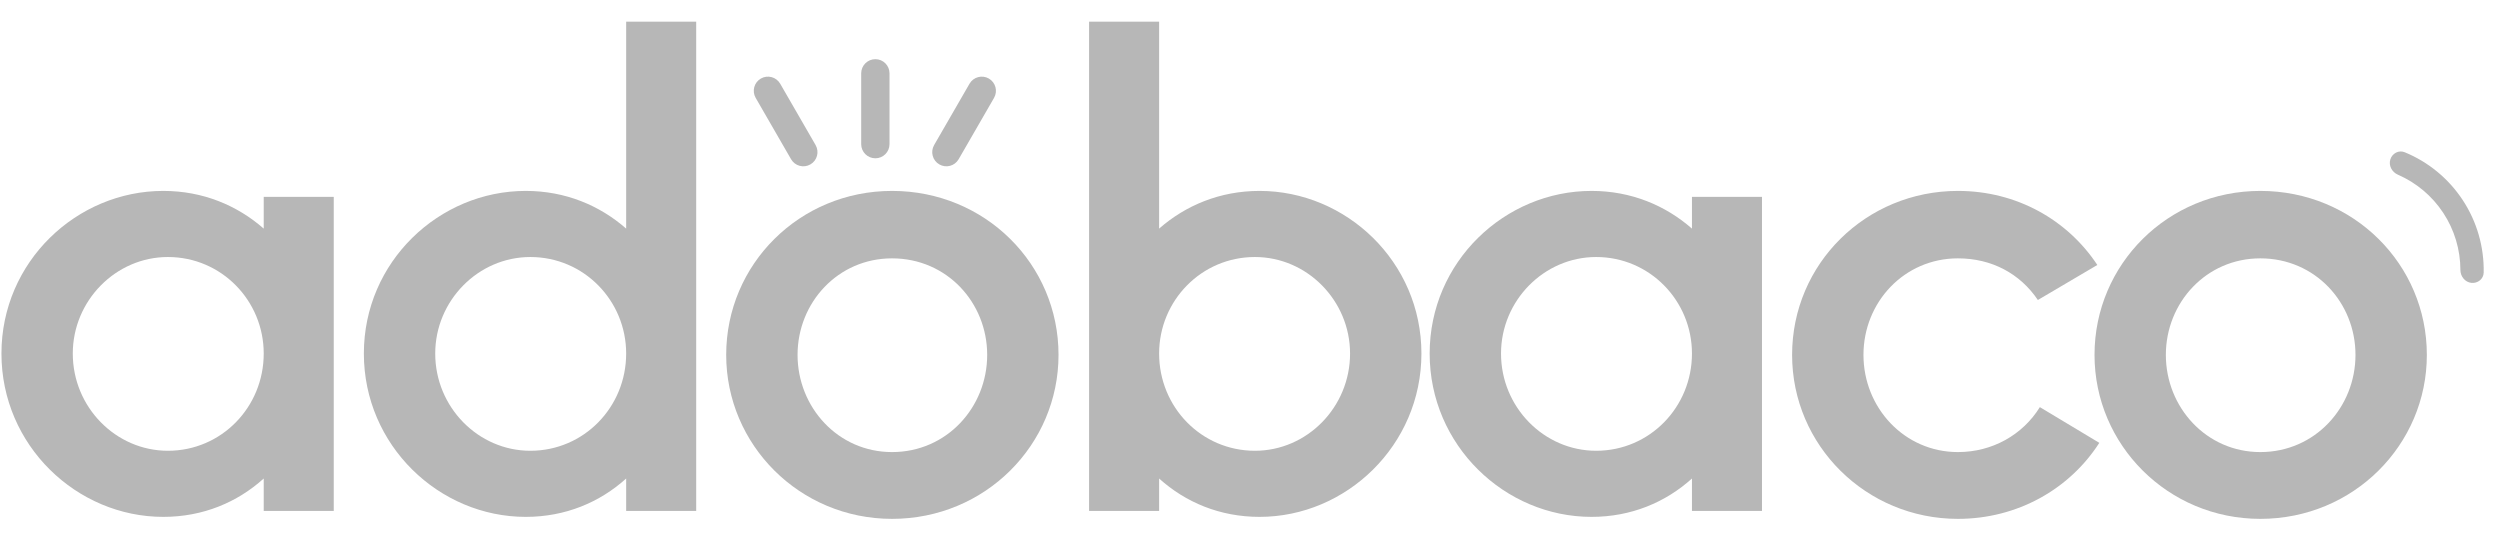 <svg width="88" height="19" viewBox="0 0 88 19" fill="none" xmlns="http://www.w3.org/2000/svg">
<path d="M9.283 6.929V8.047C8.353 7.232 7.144 6.72 5.748 6.72C2.702 6.72 0.051 9.21 0.051 12.445C0.051 15.681 2.702 18.194 5.748 18.194C7.144 18.194 8.353 17.682 9.283 16.844V17.985H11.748V6.929H9.283ZM5.911 15.867C4.074 15.867 2.562 14.331 2.562 12.445C2.562 10.584 4.074 9.047 5.911 9.047C7.795 9.047 9.283 10.584 9.283 12.445C9.283 14.331 7.795 15.867 5.911 15.867Z" fill="#B7B7B7"/>
<path d="M22.041 0.762V8.047C21.111 7.232 19.901 6.72 18.506 6.72C15.46 6.72 12.808 9.21 12.808 12.445C12.808 15.681 15.46 18.194 18.506 18.194C19.901 18.194 21.111 17.682 22.041 16.844V17.985H24.506V0.762H22.041ZM18.669 15.867C16.832 15.867 15.32 14.331 15.32 12.445C15.32 10.583 16.832 9.047 18.669 9.047C20.553 9.047 22.041 10.583 22.041 12.445C22.041 14.331 20.553 15.867 18.669 15.867Z" fill="#B7B7B7"/>
<path d="M31.4 18.264C34.679 18.264 37.26 15.657 37.26 12.492C37.26 9.303 34.679 6.72 31.4 6.72C28.144 6.72 25.562 9.303 25.562 12.492C25.562 15.657 28.144 18.264 31.4 18.264ZM31.4 15.913C29.493 15.913 28.074 14.331 28.074 12.492C28.074 10.653 29.493 9.094 31.4 9.094C33.33 9.094 34.749 10.653 34.749 12.492C34.749 14.331 33.33 15.913 31.4 15.913Z" fill="#B7B7B7"/>
<path d="M44.336 6.72C42.941 6.72 41.731 7.232 40.801 8.047V0.762H38.336V17.985H40.801V16.844C41.731 17.682 42.941 18.194 44.336 18.194C47.382 18.194 50.034 15.681 50.034 12.445C50.034 9.21 47.382 6.72 44.336 6.72ZM44.173 15.867C42.289 15.867 40.801 14.331 40.801 12.445C40.801 10.583 42.289 9.047 44.173 9.047C46.01 9.047 47.522 10.583 47.522 12.445C47.522 14.331 46.01 15.867 44.173 15.867Z" fill="#B7B7B7"/>
<path d="M59.557 6.929V8.047C58.627 7.232 57.417 6.72 56.022 6.72C52.975 6.72 50.324 9.21 50.324 12.445C50.324 15.681 52.975 18.194 56.022 18.194C57.417 18.194 58.627 17.682 59.557 16.844V17.985H62.022V6.929H59.557ZM56.185 15.867C54.347 15.867 52.836 14.331 52.836 12.445C52.836 10.584 54.347 9.047 56.185 9.047C58.068 9.047 59.557 10.584 59.557 12.445C59.557 14.331 58.068 15.867 56.185 15.867Z" fill="#B7B7B7"/>
<path d="M68.919 18.264C71.012 18.264 72.85 17.217 73.896 15.588L71.803 14.331C71.198 15.308 70.128 15.913 68.919 15.913C67.035 15.913 65.594 14.354 65.594 12.492C65.594 10.63 67.035 9.094 68.919 9.094C70.105 9.094 71.105 9.629 71.733 10.56L73.826 9.327C72.78 7.744 70.989 6.72 68.919 6.72C65.687 6.72 63.082 9.28 63.082 12.492C63.082 15.681 65.687 18.264 68.919 18.264Z" fill="#B7B7B7"/>
<path d="M79.564 18.264C82.843 18.264 85.425 15.657 85.425 12.492C85.425 9.303 82.843 6.72 79.564 6.72C76.308 6.72 73.727 9.303 73.727 12.492C73.727 15.657 76.308 18.264 79.564 18.264ZM79.564 15.913C77.657 15.913 76.238 14.331 76.238 12.492C76.238 10.653 77.657 9.094 79.564 9.094C81.494 9.094 82.913 10.653 82.913 12.492C82.913 14.331 81.494 15.913 79.564 15.913Z" fill="#B7B7B7"/>
<path d="M26.6 3.446C26.462 3.207 26.544 2.903 26.782 2.765C27.021 2.627 27.325 2.709 27.463 2.947L28.709 5.106C28.846 5.345 28.765 5.65 28.526 5.787C28.288 5.925 27.983 5.843 27.846 5.605L26.6 3.446Z" fill="#B7B7B7"/>
<path d="M34.127 2.947C34.265 2.709 34.569 2.627 34.808 2.765C35.046 2.903 35.128 3.207 34.99 3.446L33.744 5.605C33.607 5.843 33.302 5.925 33.064 5.787C32.825 5.65 32.744 5.345 32.881 5.106L34.127 2.947Z" fill="#B7B7B7"/>
<path d="M30.314 2.582C30.314 2.306 30.537 2.083 30.813 2.083C31.088 2.083 31.311 2.306 31.311 2.582V5.074C31.311 5.349 31.088 5.572 30.813 5.572C30.537 5.572 30.314 5.349 30.314 5.074V2.582Z" fill="#B7B7B7"/>
<path d="M86.992 9.957C87.217 9.982 87.422 9.819 87.426 9.593C87.442 8.692 87.188 7.804 86.69 7.046C86.192 6.288 85.479 5.701 84.646 5.359C84.436 5.273 84.206 5.397 84.139 5.613C84.073 5.83 84.196 6.057 84.404 6.148C85.054 6.431 85.612 6.898 86.005 7.497C86.398 8.095 86.605 8.792 86.606 9.503C86.607 9.729 86.767 9.932 86.992 9.957Z" fill="#B7B7B7"/>
</svg>
